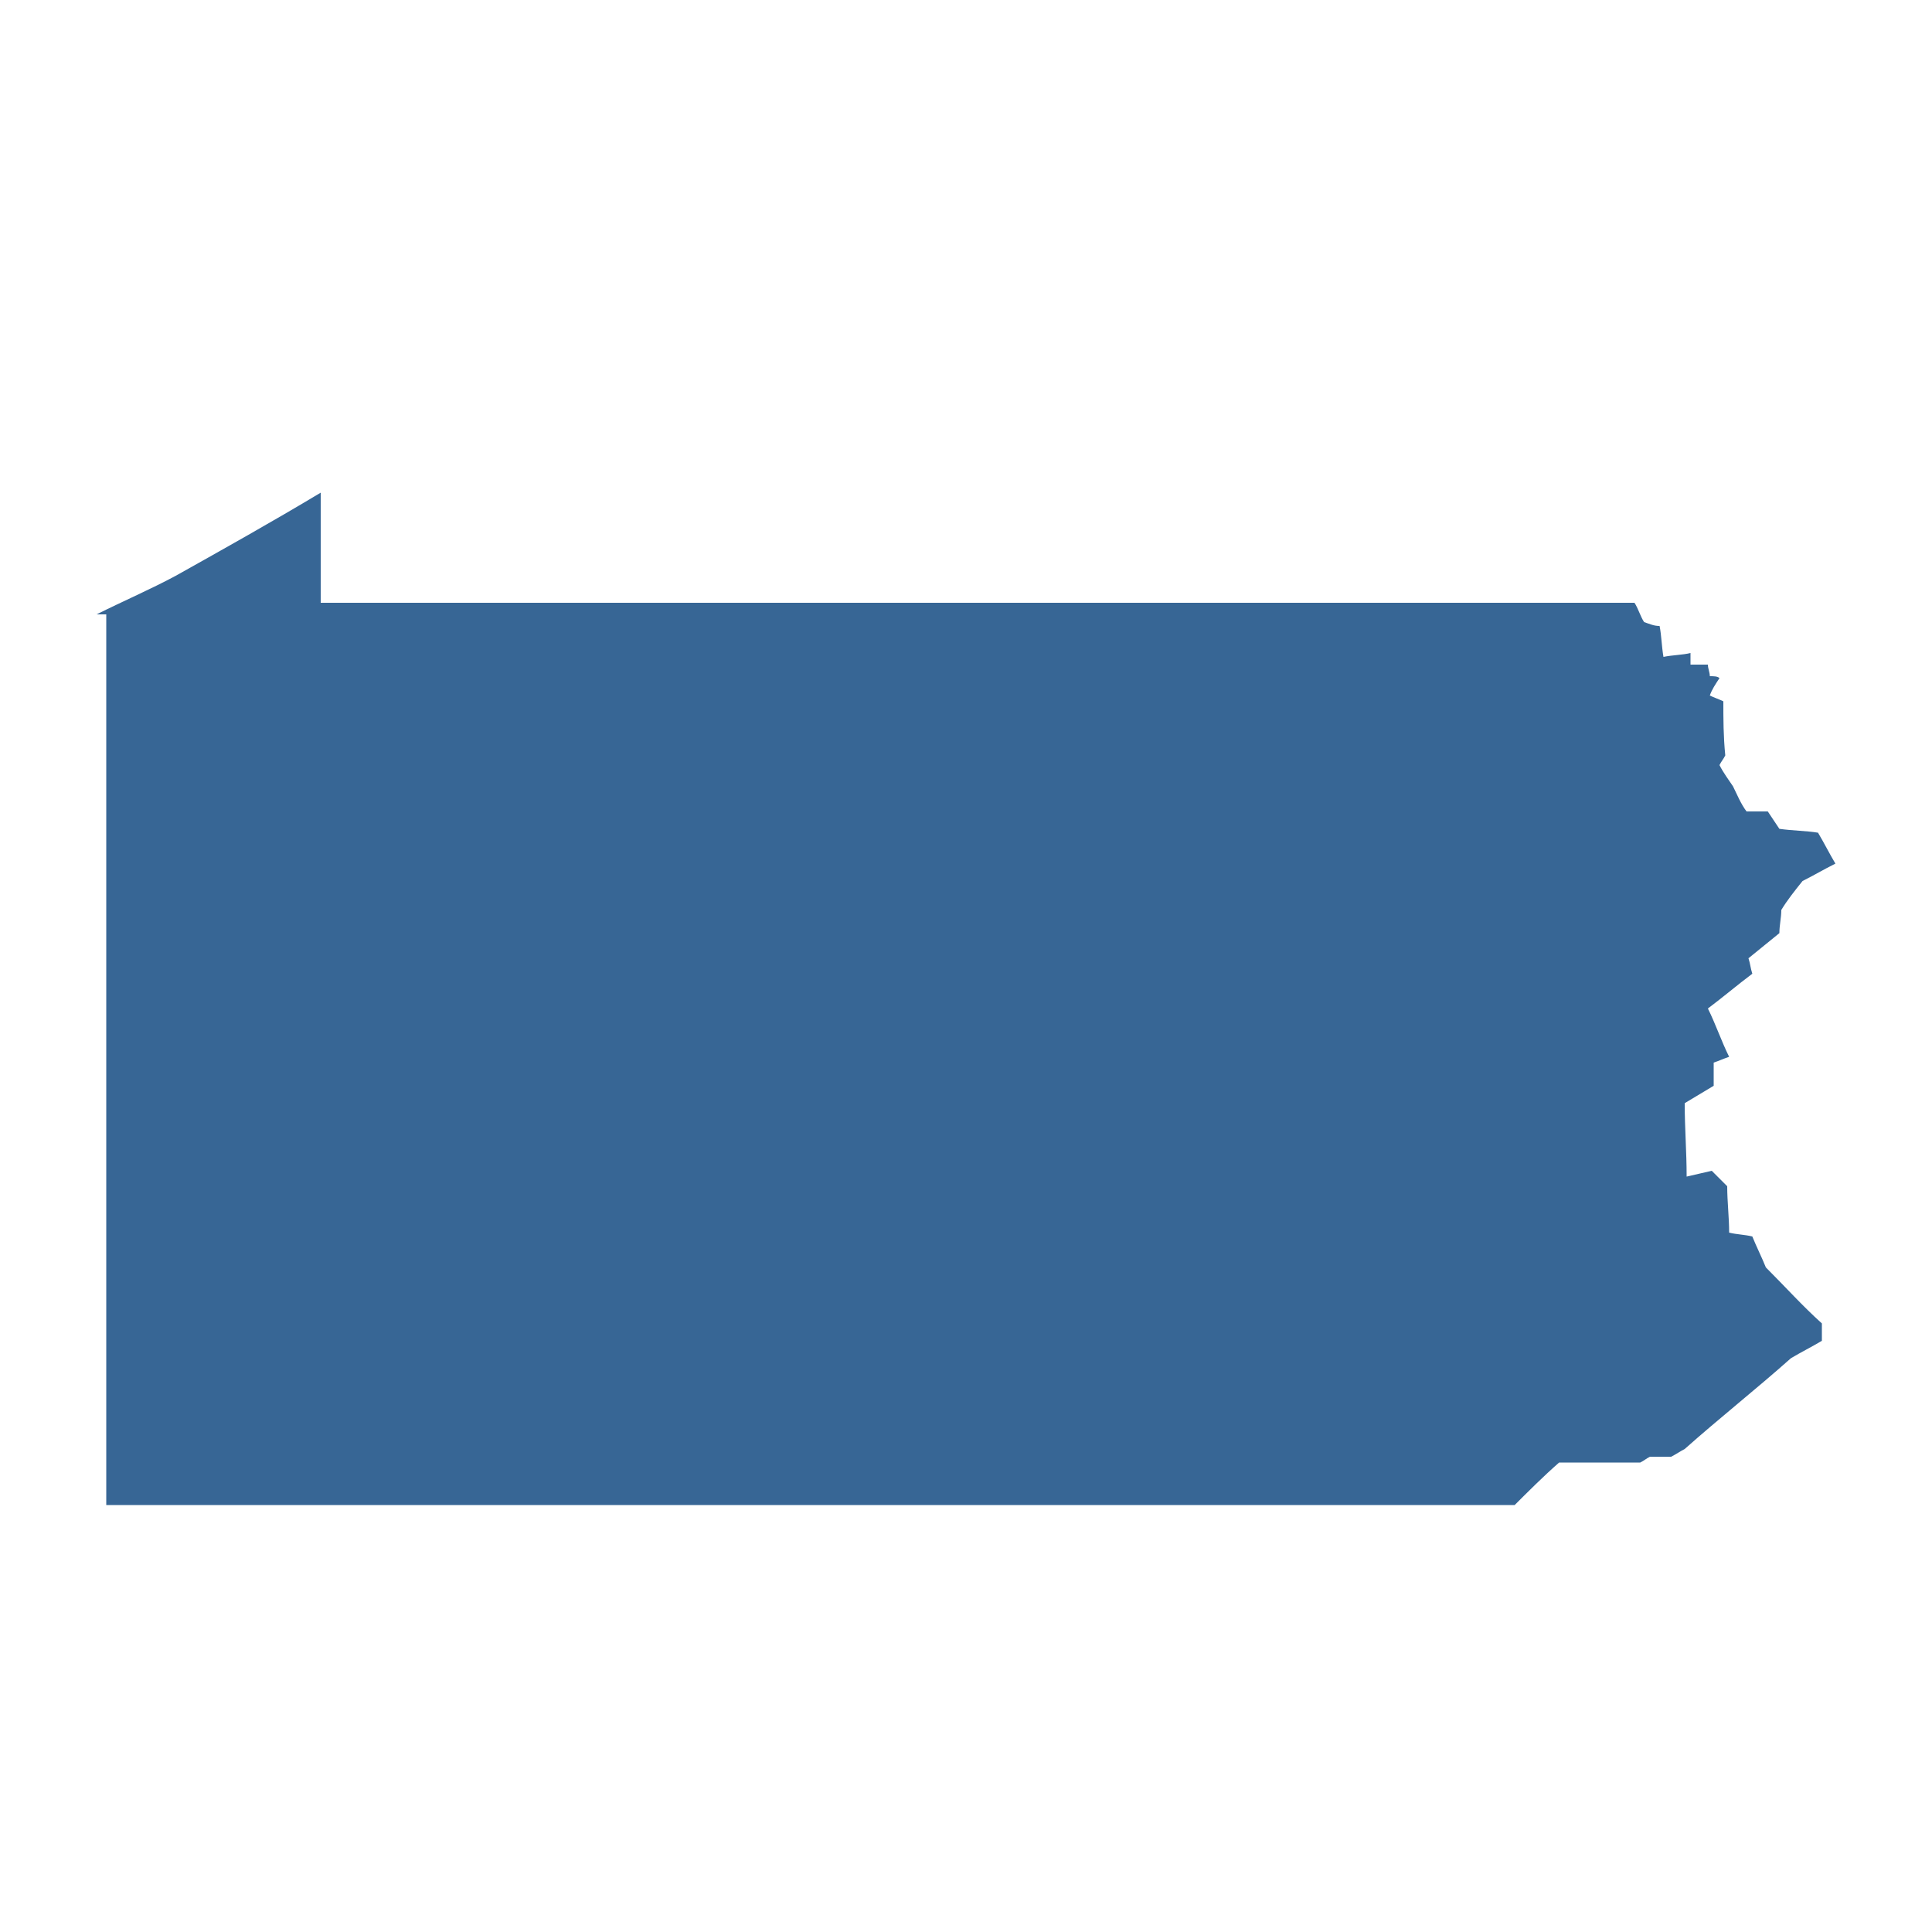 <?xml version="1.0" encoding="utf-8"?><!--Generator: Adobe Illustrator 22.1.0, SVG Export Plug-In . SVG Version: 6.00 Build 0)--><svg version="1.1" id="Layer_1" xmlns="http://www.w3.org/2000/svg" xmlns:xlink="http://www.w3.org/1999/xlink" x="0px" y="0px" viewBox="0 0 100 100" style="enable-background:new 0 0 100 100" xml:space="preserve"><style type="text/css">.st0{fill:#376695;}</style><path class="st0" d="M5,31.8c1.4-0.7,2.8-1.3,4.1-2c2.5-1.4,5-2.8,7.5-4.3c0,1.9,0,3.8,0,5.7c22.7,0,45.3,0,68,0
	c0.2,0.3,0.3,0.7,0.5,1c0.3,0.1,0.5,0.2,0.8,0.2c0.1,0.5,0.1,1,0.2,1.6c0.5-0.1,1-0.1,1.4-0.2c0,0.2,0,0.4,0,0.6c0.3,0,0.6,0,0.9,0
	c0,0.2,0.1,0.4,0.1,0.6c0.2,0,0.4,0,0.5,0.1c-0.2,0.3-0.4,0.6-0.5,0.9c0.2,0.1,0.5,0.2,0.7,0.3c0,0.9,0,1.8,0.1,2.8
	c-0.1,0.2-0.2,0.3-0.3,0.5c0.2,0.4,0.5,0.8,0.7,1.1c0.2,0.4,0.4,0.9,0.7,1.3c0.4,0,0.7,0,1.1,0c0.2,0.3,0.4,0.6,0.6,0.9
	c0.7,0.1,1.4,0.1,2,0.2c0.3,0.5,0.6,1.1,0.9,1.6c-0.6,0.3-1.1,0.6-1.7,0.9c-0.4,0.5-0.8,1-1.1,1.5c0,0.4-0.1,0.8-0.1,1.2
	c-0.5,0.4-1.1,0.9-1.6,1.3c0.1,0.3,0.1,0.5,0.2,0.8c-0.8,0.6-1.5,1.2-2.3,1.8c0.4,0.8,0.7,1.7,1.1,2.5c-0.3,0.1-0.5,0.2-0.8,0.3
	c0,0.4,0,0.8,0,1.2c-0.5,0.3-1,0.6-1.5,0.9c0,1.3,0.1,2.5,0.1,3.8c0.4-0.1,0.9-0.2,1.3-0.3c0.3,0.3,0.5,0.5,0.8,0.8
	c0,0.8,0.1,1.6,0.1,2.4c0.4,0.1,0.8,0.1,1.2,0.2c0.2,0.5,0.5,1.1,0.7,1.6c1,1,1.9,2,2.9,2.9c0,0.3,0,0.6,0,0.9
	c-0.5,0.3-1.1,0.6-1.6,0.9c-1.8,1.6-3.7,3.1-5.5,4.7c-0.2,0.1-0.5,0.3-0.7,0.4c-0.4,0-0.8,0-1.1,0c-0.2,0.1-0.3,0.2-0.5,0.3
	c-1.4,0-2.8,0-4.2,0c-0.8,0.7-1.6,1.5-2.3,2.2c-24.3,0-48.6,0-72.9,0V31.8z"/></svg>